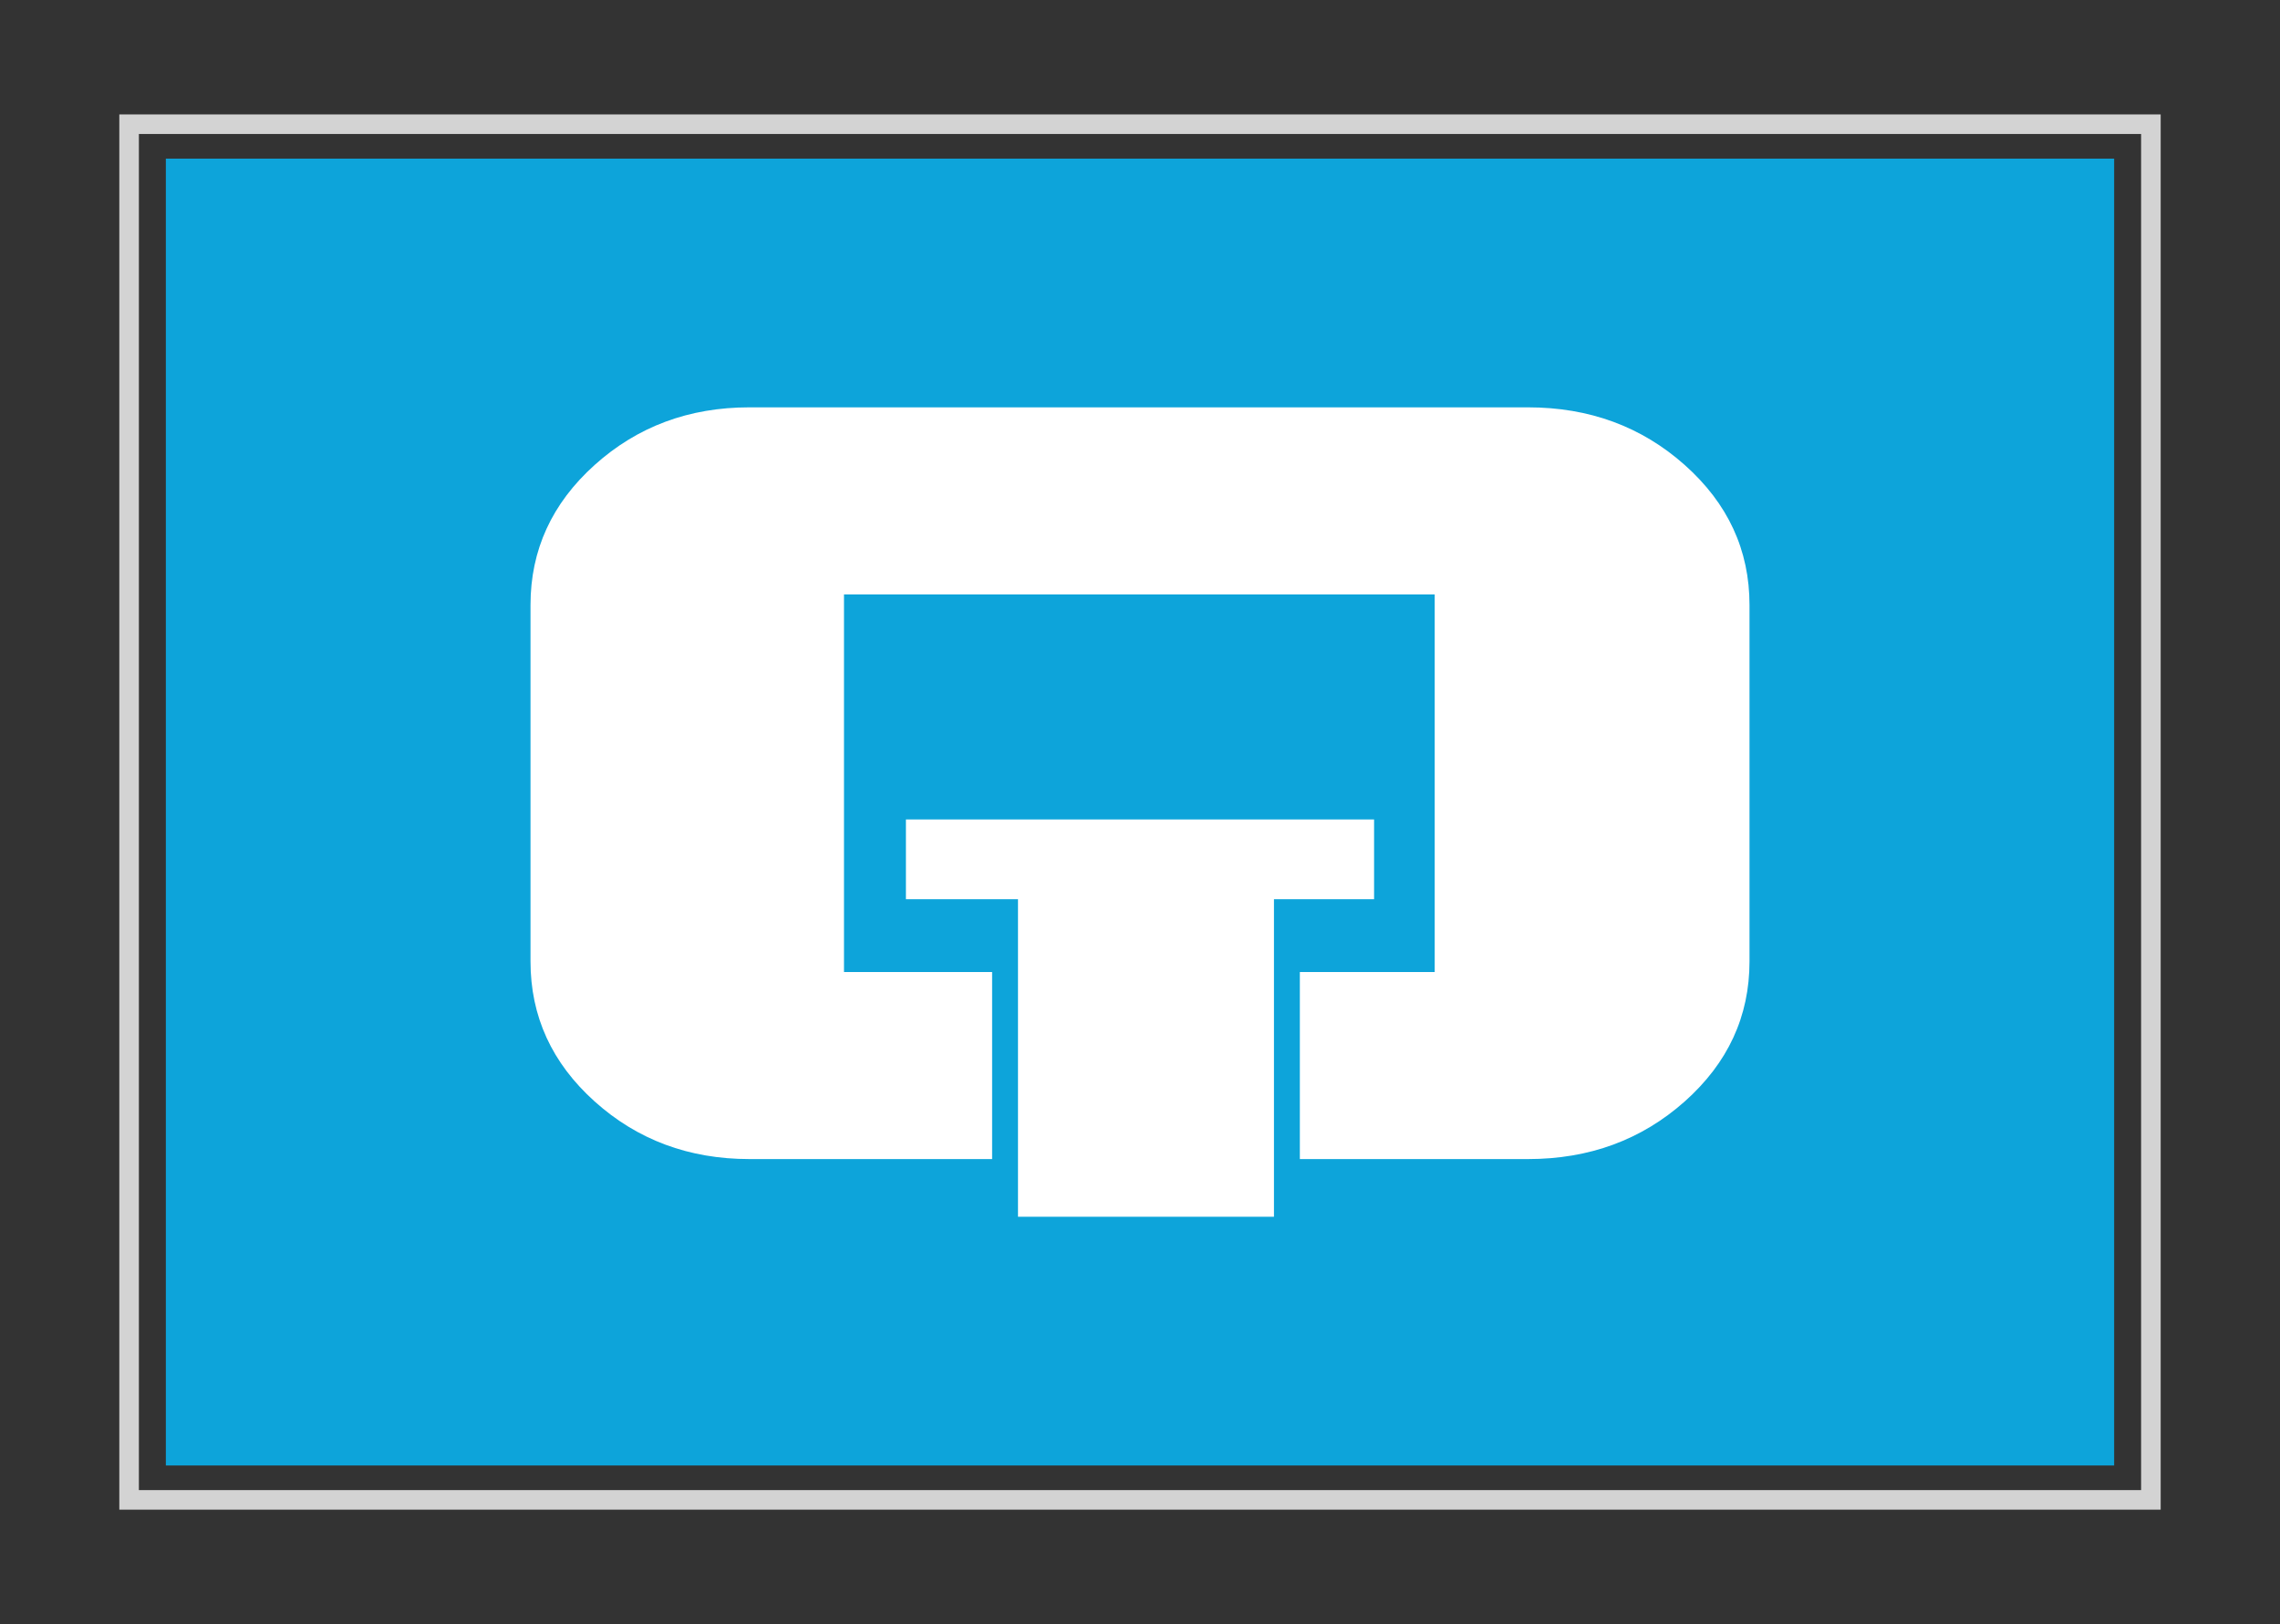 <?xml version="1.0" encoding="utf-8"?>
<!-- Generator: Adobe Illustrator 16.0.3, SVG Export Plug-In . SVG Version: 6.00 Build 0)  -->
<!DOCTYPE svg PUBLIC "-//W3C//DTD SVG 1.1//EN" "http://www.w3.org/Graphics/SVG/1.1/DTD/svg11.dtd">
<svg version="1.1" id="Layer_1" xmlns="http://www.w3.org/2000/svg" xmlns:xlink="http://www.w3.org/1999/xlink" x="0px" y="0px"
	 width="233px" height="166px" viewBox="0 0 233 166" enable-background="new 0 0 233 166" xml:space="preserve">
<rect x="0" y="0" width="233" height="166" fill="#333333" stroke="none"/>
<g>
	<rect x="16.949" y="16.213" fill-rule="evenodd" clip-rule="evenodd" fill="#0DA4DA" width="199.102" height="133.574"/>
	
		<rect x="13.193" y="12.695" fill-rule="evenodd" clip-rule="evenodd" fill="none" stroke="#D3D3D3" stroke-width="2" width="206.613" height="140.609"/>
	<g>
		<path fill-rule="evenodd" clip-rule="evenodd" fill="#FFFFFF" d="M132.836,99.35v19.119h23.313c6.267,0,11.605-1.965,16.019-5.891
			c4.413-3.928,6.619-8.699,6.619-14.312v-36.43c0-5.611-2.206-10.381-6.619-14.309c-4.413-3.929-9.752-5.893-16.019-5.893H76.585
			c-6.178,0-11.45,1.964-15.819,5.893c-4.368,3.928-6.552,8.697-6.552,14.309v36.43c0,5.612,2.184,10.384,6.552,14.312
			c4.369,3.926,9.642,5.891,15.819,5.891h24.802V99.35H86.25V60.755h60.367V99.35H132.836z"/>
		<polygon fill-rule="evenodd" clip-rule="evenodd" fill="#FFFFFF" points="140.421,83.757 92.579,83.757 92.579,91.909 
			104.032,91.909 104.032,124.364 130.19,124.364 130.19,91.909 140.421,91.909 		"/>
	</g>
</g>
</svg>

